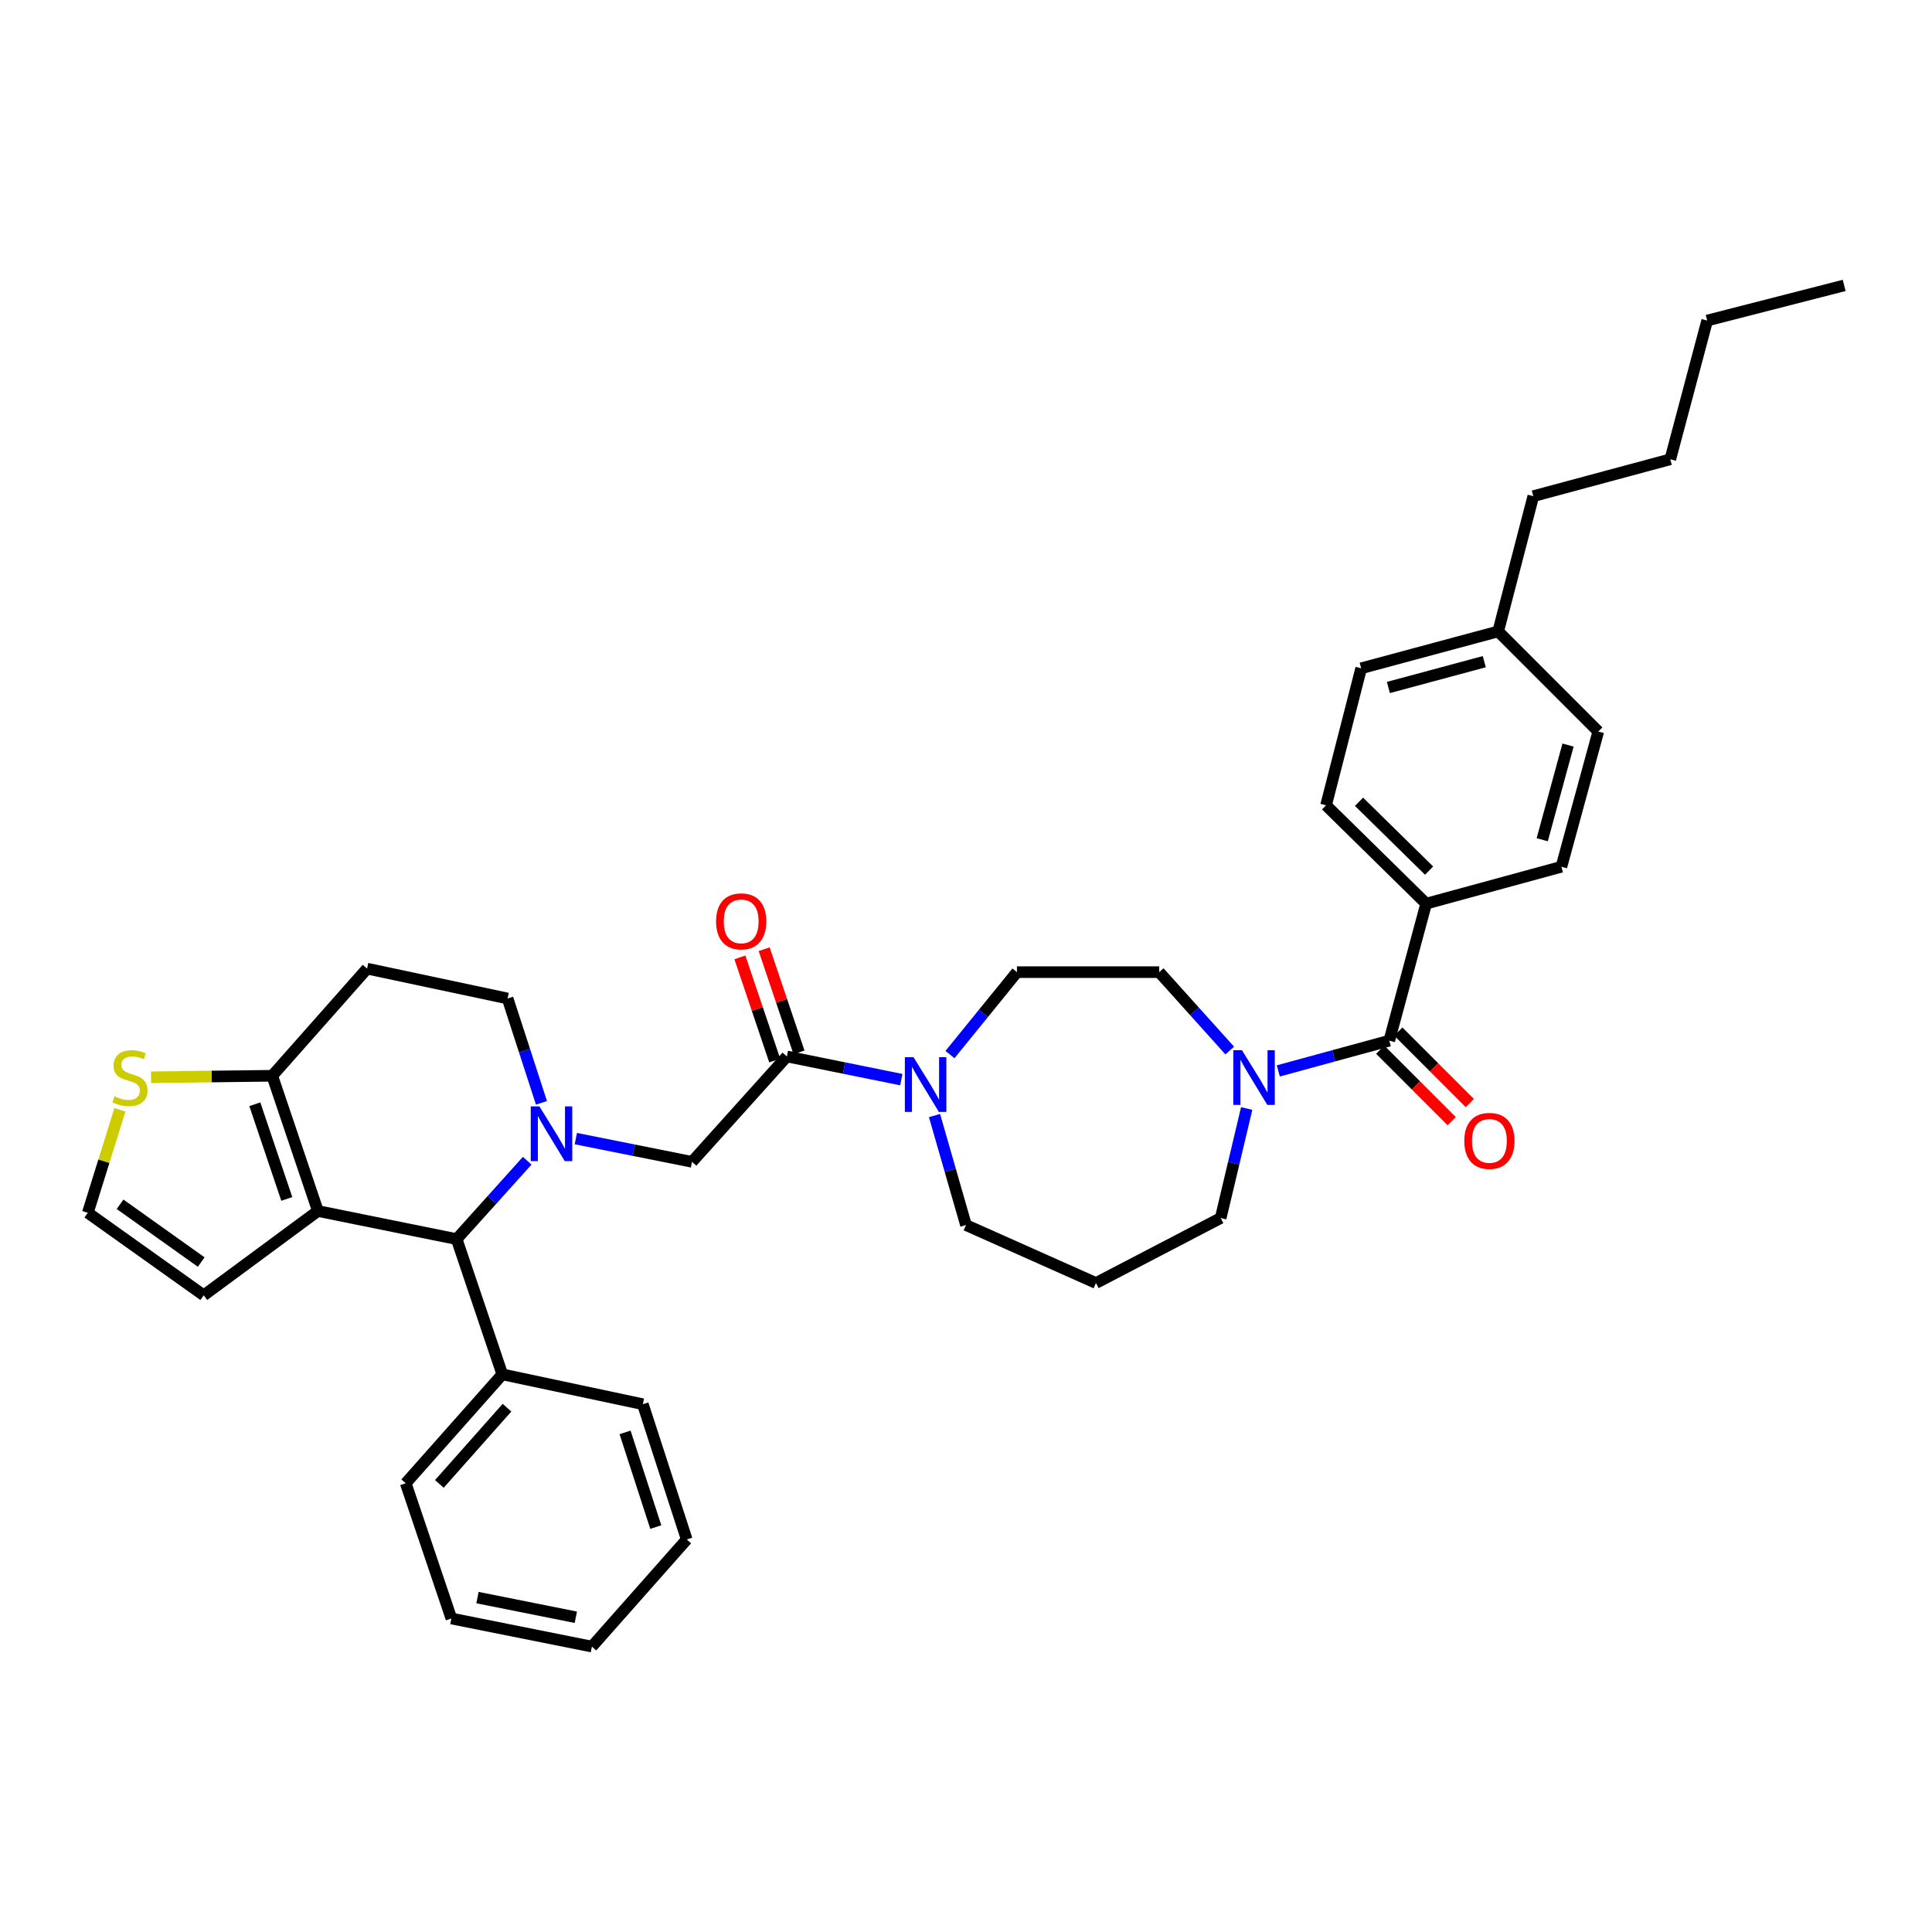 <?xml version='1.0' encoding='iso-8859-1'?>
<svg version='1.1' baseProfile='full'
              xmlns='http://www.w3.org/2000/svg'
                      xmlns:rdkit='http://www.rdkit.org/xml'
                      xmlns:xlink='http://www.w3.org/1999/xlink'
                  xml:space='preserve'
width='1000px' height='1000px' viewBox='0 0 1000 1000'>
<!-- END OF HEADER -->
<rect style='opacity:1.0;fill:#FFFFFF;stroke:none' width='1000' height='1000' x='0' y='0'> </rect>
<path class='bond-0' d='M 738.18,467.726 L 686.367,416.818' style='fill:none;fill-rule:evenodd;stroke:#000000;stroke-width:6px;stroke-linecap:butt;stroke-linejoin:miter;stroke-opacity:1' />
<path class='bond-0' d='M 739.7,450.633 L 703.43,414.998' style='fill:none;fill-rule:evenodd;stroke:#000000;stroke-width:6px;stroke-linecap:butt;stroke-linejoin:miter;stroke-opacity:1' />
<path class='bond-1' d='M 738.18,467.726 L 808.179,448.636' style='fill:none;fill-rule:evenodd;stroke:#000000;stroke-width:6px;stroke-linecap:butt;stroke-linejoin:miter;stroke-opacity:1' />
<path class='bond-2' d='M 738.18,467.726 L 719.09,538.637' style='fill:none;fill-rule:evenodd;stroke:#000000;stroke-width:6px;stroke-linecap:butt;stroke-linejoin:miter;stroke-opacity:1' />
<path class='bond-3' d='M 645.285,573.756 L 638.553,602.104' style='fill:none;fill-rule:evenodd;stroke:#0000FF;stroke-width:6px;stroke-linecap:butt;stroke-linejoin:miter;stroke-opacity:1' />
<path class='bond-3' d='M 638.553,602.104 L 631.821,630.451' style='fill:none;fill-rule:evenodd;stroke:#000000;stroke-width:6px;stroke-linecap:butt;stroke-linejoin:miter;stroke-opacity:1' />
<path class='bond-4' d='M 661.646,554.304 L 690.368,546.471' style='fill:none;fill-rule:evenodd;stroke:#0000FF;stroke-width:6px;stroke-linecap:butt;stroke-linejoin:miter;stroke-opacity:1' />
<path class='bond-4' d='M 690.368,546.471 L 719.09,538.637' style='fill:none;fill-rule:evenodd;stroke:#000000;stroke-width:6px;stroke-linecap:butt;stroke-linejoin:miter;stroke-opacity:1' />
<path class='bond-5' d='M 636.517,543.755 L 618.261,523.468' style='fill:none;fill-rule:evenodd;stroke:#0000FF;stroke-width:6px;stroke-linecap:butt;stroke-linejoin:miter;stroke-opacity:1' />
<path class='bond-5' d='M 618.261,523.468 L 600.004,503.182' style='fill:none;fill-rule:evenodd;stroke:#000000;stroke-width:6px;stroke-linecap:butt;stroke-linejoin:miter;stroke-opacity:1' />
<path class='bond-6' d='M 714.403,543.325 L 732.898,561.817' style='fill:none;fill-rule:evenodd;stroke:#000000;stroke-width:6px;stroke-linecap:butt;stroke-linejoin:miter;stroke-opacity:1' />
<path class='bond-6' d='M 732.898,561.817 L 751.392,580.309' style='fill:none;fill-rule:evenodd;stroke:#FF0000;stroke-width:6px;stroke-linecap:butt;stroke-linejoin:miter;stroke-opacity:1' />
<path class='bond-6' d='M 723.777,533.95 L 742.271,552.442' style='fill:none;fill-rule:evenodd;stroke:#000000;stroke-width:6px;stroke-linecap:butt;stroke-linejoin:miter;stroke-opacity:1' />
<path class='bond-6' d='M 742.271,552.442 L 760.766,570.934' style='fill:none;fill-rule:evenodd;stroke:#FF0000;stroke-width:6px;stroke-linecap:butt;stroke-linejoin:miter;stroke-opacity:1' />
<path class='bond-7' d='M 686.367,416.818 L 704.544,345.907' style='fill:none;fill-rule:evenodd;stroke:#000000;stroke-width:6px;stroke-linecap:butt;stroke-linejoin:miter;stroke-opacity:1' />
<path class='bond-8' d='M 808.179,448.636 L 827.269,378.638' style='fill:none;fill-rule:evenodd;stroke:#000000;stroke-width:6px;stroke-linecap:butt;stroke-linejoin:miter;stroke-opacity:1' />
<path class='bond-8' d='M 798.252,434.648 L 811.615,385.649' style='fill:none;fill-rule:evenodd;stroke:#000000;stroke-width:6px;stroke-linecap:butt;stroke-linejoin:miter;stroke-opacity:1' />
<path class='bond-9' d='M 236.366,641.366 L 164.548,626.82' style='fill:none;fill-rule:evenodd;stroke:#000000;stroke-width:6px;stroke-linecap:butt;stroke-linejoin:miter;stroke-opacity:1' />
<path class='bond-10' d='M 236.366,641.366 L 254.623,621.079' style='fill:none;fill-rule:evenodd;stroke:#000000;stroke-width:6px;stroke-linecap:butt;stroke-linejoin:miter;stroke-opacity:1' />
<path class='bond-10' d='M 254.623,621.079 L 272.88,600.793' style='fill:none;fill-rule:evenodd;stroke:#0000FF;stroke-width:6px;stroke-linecap:butt;stroke-linejoin:miter;stroke-opacity:1' />
<path class='bond-11' d='M 236.366,641.366 L 260,711.364' style='fill:none;fill-rule:evenodd;stroke:#000000;stroke-width:6px;stroke-linecap:butt;stroke-linejoin:miter;stroke-opacity:1' />
<path class='bond-12' d='M 280.259,570.82 L 271.492,543.817' style='fill:none;fill-rule:evenodd;stroke:#0000FF;stroke-width:6px;stroke-linecap:butt;stroke-linejoin:miter;stroke-opacity:1' />
<path class='bond-12' d='M 271.492,543.817 L 262.725,516.815' style='fill:none;fill-rule:evenodd;stroke:#000000;stroke-width:6px;stroke-linecap:butt;stroke-linejoin:miter;stroke-opacity:1' />
<path class='bond-13' d='M 298.048,589.339 L 328.117,595.352' style='fill:none;fill-rule:evenodd;stroke:#0000FF;stroke-width:6px;stroke-linecap:butt;stroke-linejoin:miter;stroke-opacity:1' />
<path class='bond-13' d='M 328.117,595.352 L 358.185,601.366' style='fill:none;fill-rule:evenodd;stroke:#000000;stroke-width:6px;stroke-linecap:butt;stroke-linejoin:miter;stroke-opacity:1' />
<path class='bond-14' d='M 262.725,516.815 L 190.002,501.363' style='fill:none;fill-rule:evenodd;stroke:#000000;stroke-width:6px;stroke-linecap:butt;stroke-linejoin:miter;stroke-opacity:1' />
<path class='bond-15' d='M 190.002,501.363 L 140.906,556.814' style='fill:none;fill-rule:evenodd;stroke:#000000;stroke-width:6px;stroke-linecap:butt;stroke-linejoin:miter;stroke-opacity:1' />
<path class='bond-16' d='M 164.548,626.82 L 140.906,556.814' style='fill:none;fill-rule:evenodd;stroke:#000000;stroke-width:6px;stroke-linecap:butt;stroke-linejoin:miter;stroke-opacity:1' />
<path class='bond-16' d='M 148.442,620.561 L 131.892,571.557' style='fill:none;fill-rule:evenodd;stroke:#000000;stroke-width:6px;stroke-linecap:butt;stroke-linejoin:miter;stroke-opacity:1' />
<path class='bond-17' d='M 164.548,626.82 L 105.458,670.451' style='fill:none;fill-rule:evenodd;stroke:#000000;stroke-width:6px;stroke-linecap:butt;stroke-linejoin:miter;stroke-opacity:1' />
<path class='bond-18' d='M 140.906,556.814 L 109.549,557.203' style='fill:none;fill-rule:evenodd;stroke:#000000;stroke-width:6px;stroke-linecap:butt;stroke-linejoin:miter;stroke-opacity:1' />
<path class='bond-18' d='M 109.549,557.203 L 78.191,557.592' style='fill:none;fill-rule:evenodd;stroke:#CCCC00;stroke-width:6px;stroke-linecap:butt;stroke-linejoin:miter;stroke-opacity:1' />
<path class='bond-19' d='M 62.061,574.441 L 53.758,601.083' style='fill:none;fill-rule:evenodd;stroke:#CCCC00;stroke-width:6px;stroke-linecap:butt;stroke-linejoin:miter;stroke-opacity:1' />
<path class='bond-19' d='M 53.758,601.083 L 45.455,627.726' style='fill:none;fill-rule:evenodd;stroke:#000000;stroke-width:6px;stroke-linecap:butt;stroke-linejoin:miter;stroke-opacity:1' />
<path class='bond-20' d='M 45.455,627.726 L 105.458,670.451' style='fill:none;fill-rule:evenodd;stroke:#000000;stroke-width:6px;stroke-linecap:butt;stroke-linejoin:miter;stroke-opacity:1' />
<path class='bond-20' d='M 62.145,623.335 L 104.147,653.243' style='fill:none;fill-rule:evenodd;stroke:#000000;stroke-width:6px;stroke-linecap:butt;stroke-linejoin:miter;stroke-opacity:1' />
<path class='bond-21' d='M 567.273,664.087 L 500,634.089' style='fill:none;fill-rule:evenodd;stroke:#000000;stroke-width:6px;stroke-linecap:butt;stroke-linejoin:miter;stroke-opacity:1' />
<path class='bond-22' d='M 567.273,664.087 L 631.821,630.451' style='fill:none;fill-rule:evenodd;stroke:#000000;stroke-width:6px;stroke-linecap:butt;stroke-linejoin:miter;stroke-opacity:1' />
<path class='bond-23' d='M 358.185,601.366 L 407.273,546.82' style='fill:none;fill-rule:evenodd;stroke:#000000;stroke-width:6px;stroke-linecap:butt;stroke-linejoin:miter;stroke-opacity:1' />
<path class='bond-24' d='M 407.273,546.82 L 436.896,552.82' style='fill:none;fill-rule:evenodd;stroke:#000000;stroke-width:6px;stroke-linecap:butt;stroke-linejoin:miter;stroke-opacity:1' />
<path class='bond-24' d='M 436.896,552.82 L 466.519,558.82' style='fill:none;fill-rule:evenodd;stroke:#0000FF;stroke-width:6px;stroke-linecap:butt;stroke-linejoin:miter;stroke-opacity:1' />
<path class='bond-25' d='M 413.554,544.7 L 404.54,518.001' style='fill:none;fill-rule:evenodd;stroke:#000000;stroke-width:6px;stroke-linecap:butt;stroke-linejoin:miter;stroke-opacity:1' />
<path class='bond-25' d='M 404.54,518.001 L 395.526,491.301' style='fill:none;fill-rule:evenodd;stroke:#FF0000;stroke-width:6px;stroke-linecap:butt;stroke-linejoin:miter;stroke-opacity:1' />
<path class='bond-25' d='M 400.993,548.94 L 391.979,522.241' style='fill:none;fill-rule:evenodd;stroke:#000000;stroke-width:6px;stroke-linecap:butt;stroke-linejoin:miter;stroke-opacity:1' />
<path class='bond-25' d='M 391.979,522.241 L 382.965,495.542' style='fill:none;fill-rule:evenodd;stroke:#FF0000;stroke-width:6px;stroke-linecap:butt;stroke-linejoin:miter;stroke-opacity:1' />
<path class='bond-26' d='M 483.706,577.418 L 491.853,605.754' style='fill:none;fill-rule:evenodd;stroke:#0000FF;stroke-width:6px;stroke-linecap:butt;stroke-linejoin:miter;stroke-opacity:1' />
<path class='bond-26' d='M 491.853,605.754 L 500,634.089' style='fill:none;fill-rule:evenodd;stroke:#000000;stroke-width:6px;stroke-linecap:butt;stroke-linejoin:miter;stroke-opacity:1' />
<path class='bond-27' d='M 491.705,545.842 L 509.036,524.512' style='fill:none;fill-rule:evenodd;stroke:#0000FF;stroke-width:6px;stroke-linecap:butt;stroke-linejoin:miter;stroke-opacity:1' />
<path class='bond-27' d='M 509.036,524.512 L 526.367,503.182' style='fill:none;fill-rule:evenodd;stroke:#000000;stroke-width:6px;stroke-linecap:butt;stroke-linejoin:miter;stroke-opacity:1' />
<path class='bond-28' d='M 260,711.364 L 209.999,767.729' style='fill:none;fill-rule:evenodd;stroke:#000000;stroke-width:6px;stroke-linecap:butt;stroke-linejoin:miter;stroke-opacity:1' />
<path class='bond-28' d='M 262.417,728.617 L 227.416,768.072' style='fill:none;fill-rule:evenodd;stroke:#000000;stroke-width:6px;stroke-linecap:butt;stroke-linejoin:miter;stroke-opacity:1' />
<path class='bond-29' d='M 260,711.364 L 332.731,726.816' style='fill:none;fill-rule:evenodd;stroke:#000000;stroke-width:6px;stroke-linecap:butt;stroke-linejoin:miter;stroke-opacity:1' />
<path class='bond-30' d='M 209.999,767.729 L 233.633,837.727' style='fill:none;fill-rule:evenodd;stroke:#000000;stroke-width:6px;stroke-linecap:butt;stroke-linejoin:miter;stroke-opacity:1' />
<path class='bond-31' d='M 332.731,726.816 L 355.452,796.822' style='fill:none;fill-rule:evenodd;stroke:#000000;stroke-width:6px;stroke-linecap:butt;stroke-linejoin:miter;stroke-opacity:1' />
<path class='bond-31' d='M 323.529,741.41 L 339.434,790.413' style='fill:none;fill-rule:evenodd;stroke:#000000;stroke-width:6px;stroke-linecap:butt;stroke-linejoin:miter;stroke-opacity:1' />
<path class='bond-32' d='M 233.633,837.727 L 306.364,852.273' style='fill:none;fill-rule:evenodd;stroke:#000000;stroke-width:6px;stroke-linecap:butt;stroke-linejoin:miter;stroke-opacity:1' />
<path class='bond-32' d='M 247.143,826.91 L 298.054,837.092' style='fill:none;fill-rule:evenodd;stroke:#000000;stroke-width:6px;stroke-linecap:butt;stroke-linejoin:miter;stroke-opacity:1' />
<path class='bond-33' d='M 355.452,796.822 L 306.364,852.273' style='fill:none;fill-rule:evenodd;stroke:#000000;stroke-width:6px;stroke-linecap:butt;stroke-linejoin:miter;stroke-opacity:1' />
<path class='bond-34' d='M 526.367,503.182 L 600.004,503.182' style='fill:none;fill-rule:evenodd;stroke:#000000;stroke-width:6px;stroke-linecap:butt;stroke-linejoin:miter;stroke-opacity:1' />
<path class='bond-35' d='M 704.544,345.907 L 775.455,326.817' style='fill:none;fill-rule:evenodd;stroke:#000000;stroke-width:6px;stroke-linecap:butt;stroke-linejoin:miter;stroke-opacity:1' />
<path class='bond-35' d='M 718.627,355.845 L 768.265,342.482' style='fill:none;fill-rule:evenodd;stroke:#000000;stroke-width:6px;stroke-linecap:butt;stroke-linejoin:miter;stroke-opacity:1' />
<path class='bond-36' d='M 827.269,378.638 L 775.455,326.817' style='fill:none;fill-rule:evenodd;stroke:#000000;stroke-width:6px;stroke-linecap:butt;stroke-linejoin:miter;stroke-opacity:1' />
<path class='bond-37' d='M 775.455,326.817 L 793.632,256.819' style='fill:none;fill-rule:evenodd;stroke:#000000;stroke-width:6px;stroke-linecap:butt;stroke-linejoin:miter;stroke-opacity:1' />
<path class='bond-38' d='M 793.632,256.819 L 864.544,237.728' style='fill:none;fill-rule:evenodd;stroke:#000000;stroke-width:6px;stroke-linecap:butt;stroke-linejoin:miter;stroke-opacity:1' />
<path class='bond-39' d='M 864.544,237.728 L 883.634,165.911' style='fill:none;fill-rule:evenodd;stroke:#000000;stroke-width:6px;stroke-linecap:butt;stroke-linejoin:miter;stroke-opacity:1' />
<path class='bond-40' d='M 883.634,165.911 L 954.545,147.727' style='fill:none;fill-rule:evenodd;stroke:#000000;stroke-width:6px;stroke-linecap:butt;stroke-linejoin:miter;stroke-opacity:1' />
<path  class='atom-1' d='M 642.832 543.568
L 652.112 558.568
Q 653.032 560.048, 654.512 562.728
Q 655.992 565.408, 656.072 565.568
L 656.072 543.568
L 659.832 543.568
L 659.832 571.888
L 655.952 571.888
L 645.992 555.488
Q 644.832 553.568, 643.592 551.368
Q 642.392 549.168, 642.032 548.488
L 642.032 571.888
L 638.352 571.888
L 638.352 543.568
L 642.832 543.568
' fill='#0000FF'/>
<path  class='atom-3' d='M 757.911 590.531
Q 757.911 583.731, 761.271 579.931
Q 764.631 576.131, 770.911 576.131
Q 777.191 576.131, 780.551 579.931
Q 783.911 583.731, 783.911 590.531
Q 783.911 597.411, 780.511 601.331
Q 777.111 605.211, 770.911 605.211
Q 764.671 605.211, 761.271 601.331
Q 757.911 597.451, 757.911 590.531
M 770.911 602.011
Q 775.231 602.011, 777.551 599.131
Q 779.911 596.211, 779.911 590.531
Q 779.911 584.971, 777.551 582.171
Q 775.231 579.331, 770.911 579.331
Q 766.591 579.331, 764.231 582.131
Q 761.911 584.931, 761.911 590.531
Q 761.911 596.251, 764.231 599.131
Q 766.591 602.011, 770.911 602.011
' fill='#FF0000'/>
<path  class='atom-7' d='M 279.194 572.66
L 288.474 587.66
Q 289.394 589.14, 290.874 591.82
Q 292.354 594.5, 292.434 594.66
L 292.434 572.66
L 296.194 572.66
L 296.194 600.98
L 292.314 600.98
L 282.354 584.58
Q 281.194 582.66, 279.954 580.46
Q 278.754 578.26, 278.394 577.58
L 278.394 600.98
L 274.714 600.98
L 274.714 572.66
L 279.194 572.66
' fill='#0000FF'/>
<path  class='atom-12' d='M 59.27 567.448
Q 59.59 567.568, 60.91 568.128
Q 62.23 568.688, 63.67 569.048
Q 65.15 569.368, 66.59 569.368
Q 69.27 569.368, 70.83 568.088
Q 72.39 566.768, 72.39 564.488
Q 72.39 562.928, 71.59 561.968
Q 70.83 561.008, 69.63 560.488
Q 68.43 559.968, 66.43 559.368
Q 63.91 558.608, 62.39 557.888
Q 60.91 557.168, 59.83 555.648
Q 58.79 554.128, 58.79 551.568
Q 58.79 548.008, 61.19 545.808
Q 63.63 543.608, 68.43 543.608
Q 71.71 543.608, 75.43 545.168
L 74.51 548.248
Q 71.11 546.848, 68.55 546.848
Q 65.79 546.848, 64.27 548.008
Q 62.75 549.128, 62.79 551.088
Q 62.79 552.608, 63.55 553.528
Q 64.35 554.448, 65.47 554.968
Q 66.63 555.488, 68.55 556.088
Q 71.11 556.888, 72.63 557.688
Q 74.15 558.488, 75.23 560.128
Q 76.35 561.728, 76.35 564.488
Q 76.35 568.408, 73.71 570.528
Q 71.11 572.608, 66.75 572.608
Q 64.23 572.608, 62.31 572.048
Q 60.43 571.528, 58.19 570.608
L 59.27 567.448
' fill='#CCCC00'/>
<path  class='atom-18' d='M 472.83 547.206
L 482.11 562.206
Q 483.03 563.686, 484.51 566.366
Q 485.99 569.046, 486.07 569.206
L 486.07 547.206
L 489.83 547.206
L 489.83 575.526
L 485.95 575.526
L 475.99 559.126
Q 474.83 557.206, 473.59 555.006
Q 472.39 552.806, 472.03 552.126
L 472.03 575.526
L 468.35 575.526
L 468.35 547.206
L 472.83 547.206
' fill='#0000FF'/>
<path  class='atom-19' d='M 370.639 476.895
Q 370.639 470.095, 373.999 466.295
Q 377.359 462.495, 383.639 462.495
Q 389.919 462.495, 393.279 466.295
Q 396.639 470.095, 396.639 476.895
Q 396.639 483.775, 393.239 487.695
Q 389.839 491.575, 383.639 491.575
Q 377.399 491.575, 373.999 487.695
Q 370.639 483.815, 370.639 476.895
M 383.639 488.375
Q 387.959 488.375, 390.279 485.495
Q 392.639 482.575, 392.639 476.895
Q 392.639 471.335, 390.279 468.535
Q 387.959 465.695, 383.639 465.695
Q 379.319 465.695, 376.959 468.495
Q 374.639 471.295, 374.639 476.895
Q 374.639 482.615, 376.959 485.495
Q 379.319 488.375, 383.639 488.375
' fill='#FF0000'/>
</svg>
